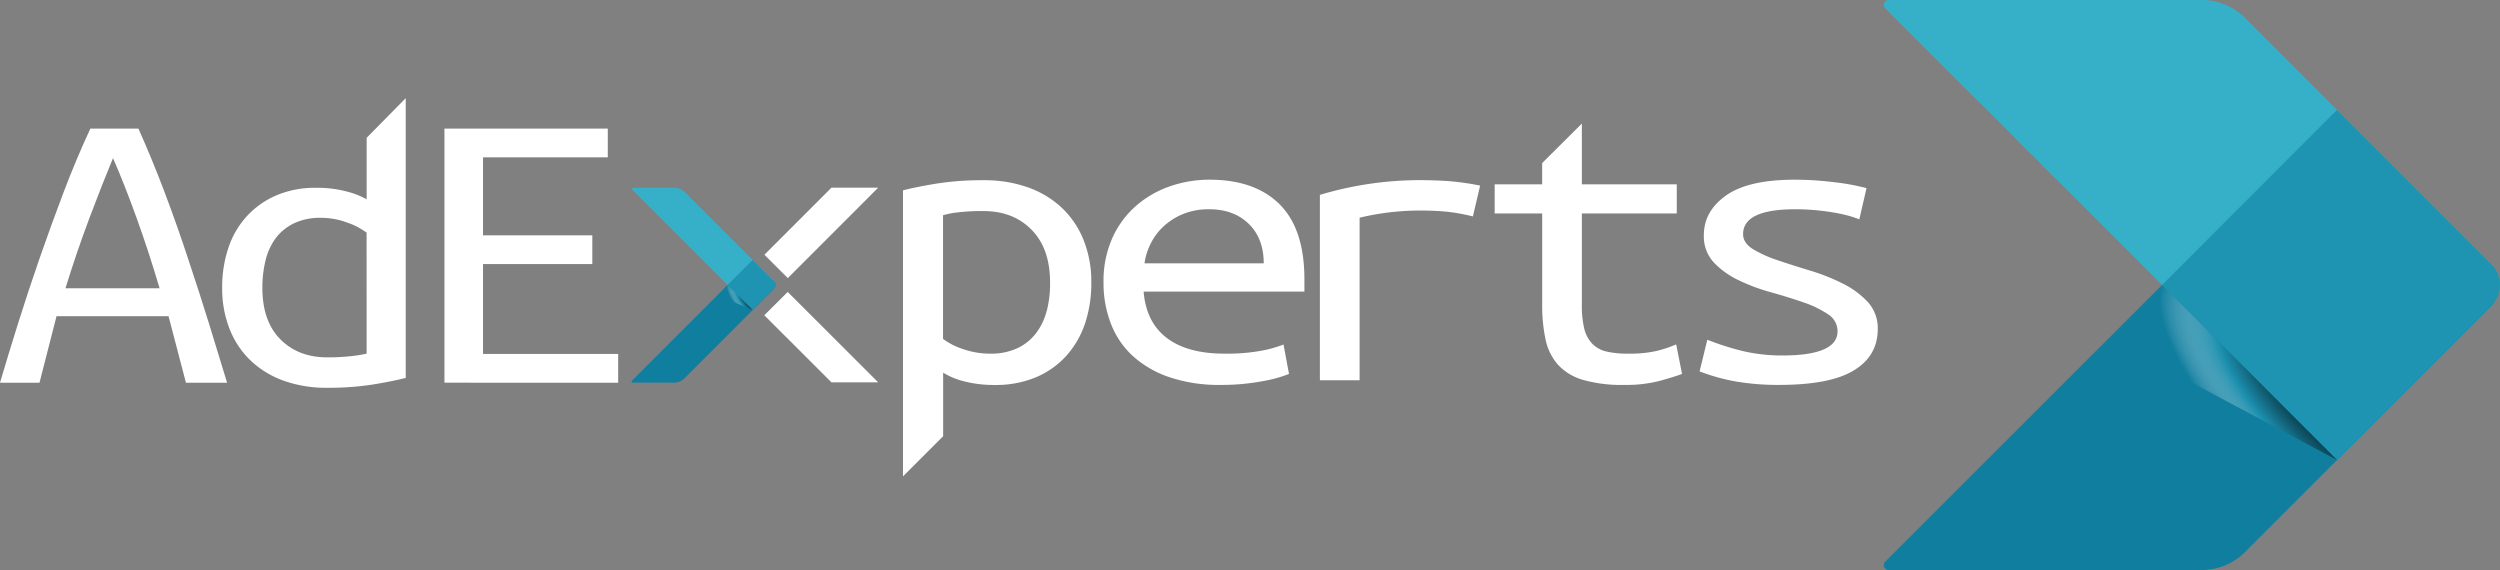 <svg xmlns="http://www.w3.org/2000/svg" xmlns:xlink="http://www.w3.org/1999/xlink" viewBox="0 0 880.53 200.76"><rect x="0" y="0" width="880.53" height="200.76" fill="#808080" stroke="none"/><defs><style>.cls-1{isolation:isolate;}.cls-2{fill:#36b0c9;}.cls-3{fill:#107e9f;}.cls-4{fill:#1e93b2;}.cls-5,.cls-6{opacity:0.85;mix-blend-mode:multiply;}.cls-5{fill:url(#radial-gradient);}.cls-6{fill:url(#radial-gradient-2);}.cls-7{fill:#fff;}</style><radialGradient id="radial-gradient" cx="827.74" cy="161" fx="843.416" fy="208.599" r="114.57" gradientTransform="translate(1400.4 761.02) rotate(-137.34) scale(1 0.33)" gradientUnits="userSpaceOnUse"><stop offset="0.07"/><stop offset="0.13" stop-color="#010404"/><stop offset="0.2" stop-color="#030e11"/><stop offset="0.27" stop-color="#061f26"/><stop offset="0.35" stop-color="#0b3844"/><stop offset="0.42" stop-color="#12576a"/><stop offset="0.49" stop-color="#1a7d98"/><stop offset="0.53" stop-color="#1e93b2"/><stop offset="0.76" stop-color="#fff" stop-opacity="0"/></radialGradient><radialGradient id="radial-gradient-2" cx="265.84" cy="109.06" fx="265.84" fy="116.411" r="17.69" gradientTransform="translate(436.93 315.68) rotate(-137.34) scale(1 0.33)" xlink:href="#radial-gradient"/></defs><g class="cls-1"><g id="Capa_2" data-name="Capa 2"><g id="Layer_1" data-name="Layer 1"><path class="cls-2" d="M877.46,93.05,790.7,6.29A21.45,21.45,0,0,0,775.52,0H665.21A1.72,1.72,0,0,0,664,2.94l97.5,97.44H874.42A4.29,4.29,0,0,0,877.46,93.05Z"/><path class="cls-3" d="M877.46,107.71,790.7,194.47a21.45,21.45,0,0,1-15.18,6.29H665.21a1.72,1.72,0,0,1-1.21-2.94l97.5-97.44H874.42A4.29,4.29,0,0,1,877.46,107.71Z"/><path class="cls-4" d="M823.12,38.7,761.5,100.38l61.67,61.67,54.34-54.38a10.32,10.32,0,0,0,0-14.58Z"/><polygon class="cls-5" points="742.69 119.17 823.17 162.05 761.5 100.38 742.69 119.17"/><path class="cls-2" d="M272.12,98.59,241.19,67.66a5.28,5.28,0,0,0-3.73-1.55H223a.43.43,0,0,0-.29.73l33.56,33.55h15.11A1.05,1.05,0,0,0,272.12,98.59Z"/><path class="cls-3" d="M272.12,102.19l-31.05,31.06a5.28,5.28,0,0,1-3.73,1.54H222.88a.42.42,0,0,1-.3-.72l33.69-33.68h15.11A1.05,1.05,0,0,1,272.12,102.19Z"/><path class="cls-4" d="M265.09,91.57l-8.82,8.82,8.82,8.82,7.78-7.78a1.48,1.48,0,0,0,0-2.08Z"/><polygon class="cls-6" points="252.66 104 265.13 109.21 256.3 100.38 252.66 104"/><path class="cls-7" d="M65.49,134.8l-6.13-23.43H19.91l-6,23.43H0q2.81-9.56,6.3-20.68t7.54-22.84q4.07-11.73,8.54-23.51t9.45-22.48H48.75Q53.55,56,58,67.77t8.3,23.51q3.9,11.68,7.36,22.84t6.32,20.68ZM39.8,55.7Q36,64.83,31.5,76.8t-8.45,24.74H56.21q-3.83-13-8.21-25.09T39.8,55.7Z"/><path class="cls-7" d="M142.9,34.57V133.1c-3,.77-6.8,1.55-11.45,2.31a101,101,0,0,1-16.3,1.17A44.32,44.32,0,0,1,100,134.12a33.15,33.15,0,0,1-11.64-7.05A31,31,0,0,1,80.92,116a38.44,38.44,0,0,1-2.66-14.63A43,43,0,0,1,80.51,87.1,30.8,30.8,0,0,1,87.08,76a30.38,30.38,0,0,1,10.37-7.24,34.74,34.74,0,0,1,13.88-2.61,39.81,39.81,0,0,1,10.81,1.31,27.5,27.5,0,0,1,7,2.75V48.53ZM129.12,81.94a24.73,24.73,0,0,0-6.81-3.54A26.37,26.37,0,0,0,113,76.72a21.18,21.18,0,0,0-9.38,1.9,17.62,17.62,0,0,0-6.4,5.12,21.73,21.73,0,0,0-3.66,7.85,40.22,40.22,0,0,0-1.15,9.78q0,11.72,6.31,18.11c4.21,4.24,9.69,6.38,16.44,6.38a69.35,69.35,0,0,0,8.73-.45,47.48,47.48,0,0,0,5.24-.85Z"/><path class="cls-7" d="M156.54,134.79V45.29h57.53V55.41H170.13V82.88h38.49V93H170.13v31.67h47.6v10.13Z"/><path class="cls-7" d="M426,63.29q16,0,24.73,8.7c5.8,5.82,8.7,14.6,8.7,26.4v4.32H402.8c.58,7.13,3.26,12.56,8.11,16.28s11.63,5.57,20.37,5.57a66.9,66.9,0,0,0,12.79-1,41.71,41.71,0,0,0,8-2.22L454,131.7a46.1,46.1,0,0,1-9.22,2.54,78,78,0,0,1-15,1.33,54,54,0,0,1-18-2.76,36.3,36.3,0,0,1-12.87-7.5,30,30,0,0,1-7.66-11.37,39.19,39.19,0,0,1-2.57-14.36,37.18,37.18,0,0,1,3.24-16.06,32.94,32.94,0,0,1,8.53-11.3,36.27,36.27,0,0,1,11.93-6.71A42.46,42.46,0,0,1,426,63.29ZM445.1,92.74q0-8.76-5.29-13.91t-14-5.13a23.52,23.52,0,0,0-9,1.64,22.46,22.46,0,0,0-6.9,4.32,20.41,20.41,0,0,0-4.6,6.1,22.23,22.23,0,0,0-2.21,7Z"/><path class="cls-7" d="M464.88,133.93V68.64A122.31,122.31,0,0,1,500,63.45q5.46,0,10.41.36a92.51,92.51,0,0,1,10.91,1.56l-2.55,10.86a66.3,66.3,0,0,0-9.64-1.71c-2.79-.24-5.83-.37-9.13-.37a92.08,92.08,0,0,0-21.13,2.52v57.26Z"/><path class="cls-7" d="M557.15,43.52V64.93h33.43V75.19H557.15v32.13a34.38,34.38,0,0,0,.85,8.47,11.75,11.75,0,0,0,2.82,5.28,10.13,10.13,0,0,0,5,2.74,31.61,31.61,0,0,0,7.5.75,43.34,43.34,0,0,0,9.9-.9,40.76,40.76,0,0,0,7.15-2.36l2.06,10.4q-2.4.92-7.6,2.38A47.25,47.25,0,0,1,572,135.57a49.36,49.36,0,0,1-14.5-1.79,19.14,19.14,0,0,1-8.8-5.36,19.42,19.42,0,0,1-4.33-8.82,56.68,56.68,0,0,1-1.19-12.28V75.19H526.44V64.93h16.73v-7.5Z"/><path class="cls-7" d="M647.21,116.69a7.1,7.1,0,0,0-3.51-6.1,36.54,36.54,0,0,0-8.7-4.16c-3.48-1.2-7.24-2.36-11.33-3.51a66.5,66.5,0,0,1-11.34-4.24,29.49,29.49,0,0,1-8.7-6.23,13.49,13.49,0,0,1-3.51-9.68c0-5.54,2.59-10.19,7.77-13.89s13.26-5.59,24.31-5.59a113,113,0,0,1,13.38.83,82.25,82.25,0,0,1,11.83,2.14l-2.54,11A35.12,35.12,0,0,0,651.13,76c-1.6-.43-3.42-.84-5.47-1.18s-4.23-.62-6.55-.82-4.59-.3-6.74-.3q-18.43,0-18.43,8.78c0,2.08,1.18,3.85,3.5,5.28a42.37,42.37,0,0,0,8.79,3.94q5.28,1.78,11.43,3.64a71,71,0,0,1,11.41,4.55,30.37,30.37,0,0,1,8.78,6.46,13.67,13.67,0,0,1,3.51,9.59q0,9.38-8.37,14.49c-5.56,3.43-14.39,5.14-26.43,5.14a88.07,88.07,0,0,1-15-1.18,69,69,0,0,1-12.95-3.58l2.73-11.15a94.61,94.61,0,0,0,12.54,4,61,61,0,0,0,14,1.55Q647.19,125.16,647.21,116.69Z"/><path class="cls-7" d="M381.66,84.56A32,32,0,0,0,374,73.2,33.66,33.66,0,0,0,362.05,66a45.32,45.32,0,0,0-15.52-2.52,102.73,102.73,0,0,0-16.63,1.18c-4.84.79-8.78,1.58-11.86,2.38V167.79l14.15-14.15V131.26a25.56,25.56,0,0,0,7.17,3,42.29,42.29,0,0,0,11.09,1.33,36.6,36.6,0,0,0,14.32-2.67,30.45,30.45,0,0,0,10.66-7.44,32.58,32.58,0,0,0,6.67-11.37,44.29,44.29,0,0,0,2.27-14.51A39.44,39.44,0,0,0,381.66,84.56Zm-13,24.92a21.93,21.93,0,0,1-3.75,7.87,17.76,17.76,0,0,1-6.56,5.28,22,22,0,0,1-9.65,1.93,28.94,28.94,0,0,1-9.55-1.62,24.59,24.59,0,0,1-7-3.57V75.8a30.24,30.24,0,0,1,5.2-1,70.13,70.13,0,0,1,9.14-.45q10.39,0,16.89,6.62t6.47,18.66A38.27,38.27,0,0,1,368.69,109.48Z"/><polygon class="cls-7" points="269.2 111.04 292.84 134.66 309.3 134.66 277.44 102.82 269.2 111.04"/><polygon class="cls-7" points="277.48 97.95 309.3 66.11 292.84 66.11 269.24 89.72 277.48 97.95"/></g></g></g></svg>
